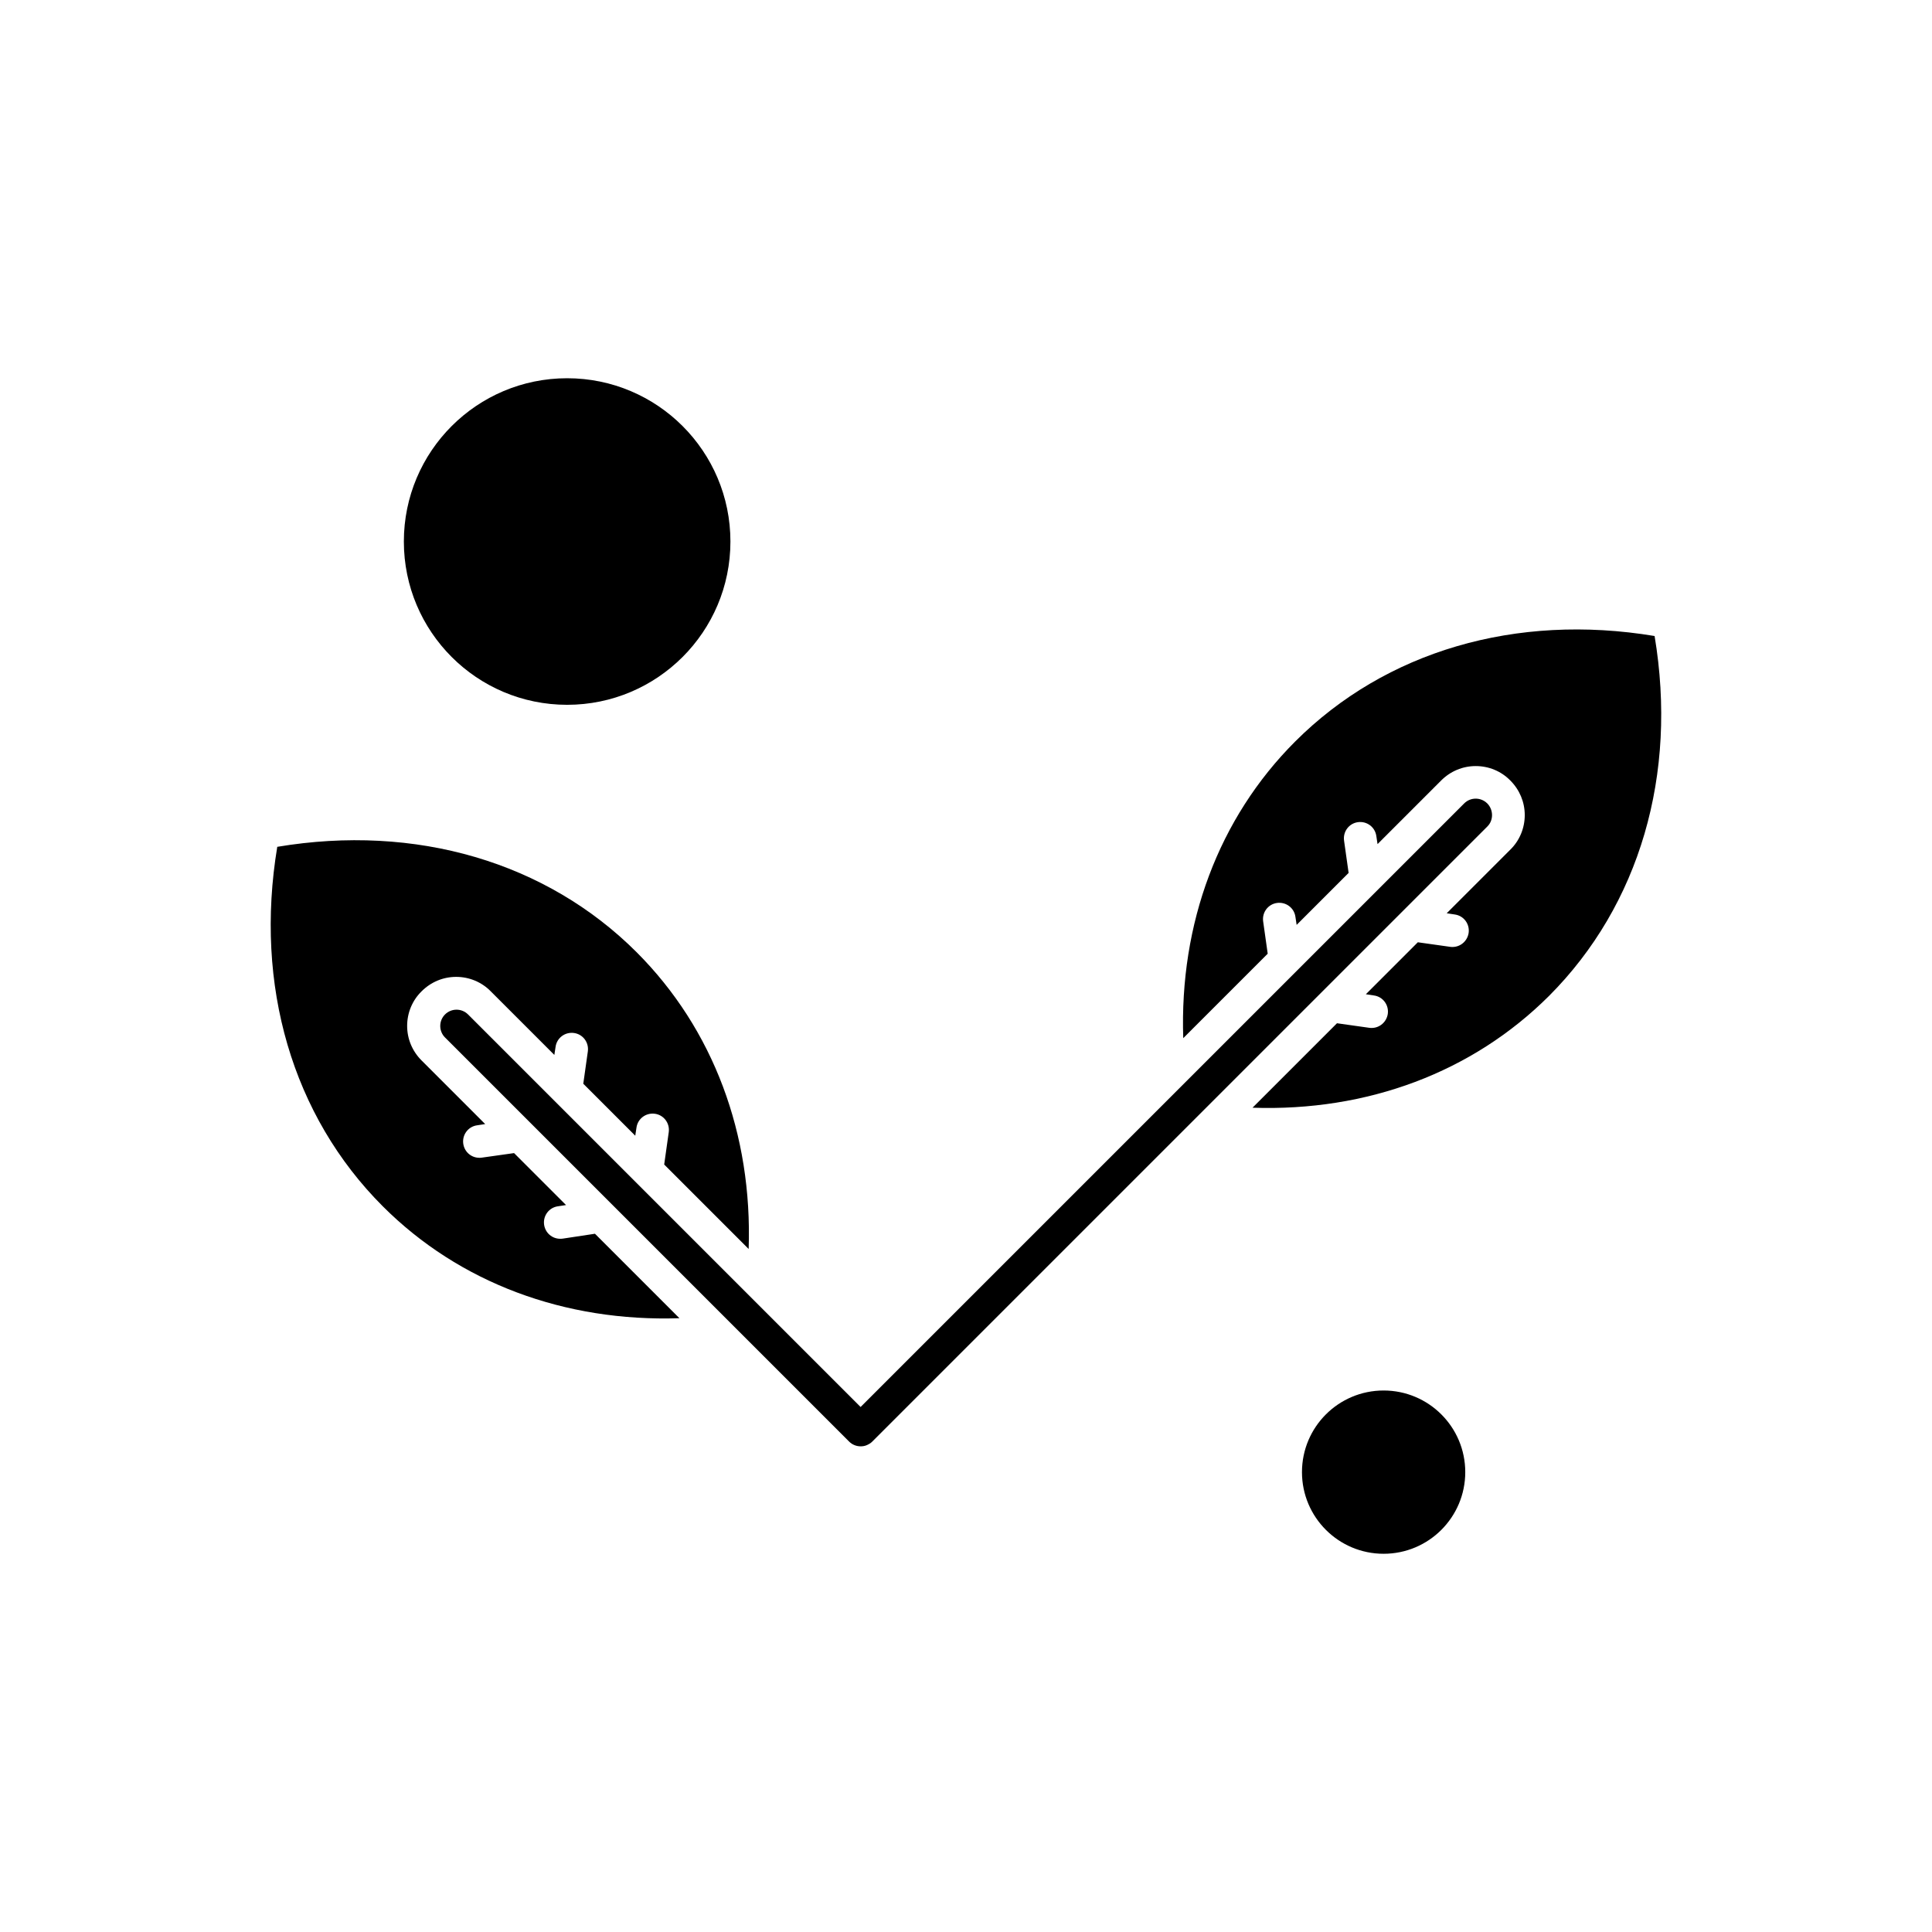 <?xml version="1.0" encoding="UTF-8"?>
<!-- Uploaded to: ICON Repo, www.iconrepo.com, Generator: ICON Repo Mixer Tools -->
<svg fill="#000000" width="800px" height="800px" version="1.1" viewBox="144 144 512 512" xmlns="http://www.w3.org/2000/svg">
 <g fill-rule="evenodd">
  <path d="m337.57 287.51c0 23.898-19.375 43.27-43.273 43.27-23.898 0-43.27-19.371-43.27-43.27 0-23.898 19.371-43.273 43.27-43.273 23.898 0 43.273 19.375 43.273 43.273"/>
  <path d="m532.31 534.13c0 11.949-9.688 21.637-21.637 21.637s-21.637-9.688-21.637-21.637c0-11.949 9.688-21.633 21.637-21.633s21.637 9.684 21.637 21.633"/>
  <path d="m293.09 472.25c-0.191 0.039-0.422 0.039-0.613 0.039-2.141 0-3.961-1.531-4.285-3.731-0.324-2.371 1.301-4.555 3.672-4.879l2.144-0.324-13.773-13.773-8.57 1.207c-0.191 0.039-0.422 0.039-0.613 0.039-2.144 0-3.961-1.531-4.285-3.731-0.324-2.371 1.301-4.555 3.672-4.879l2.141-0.324-16.855-16.855c-2.469-2.469-3.828-5.719-3.828-9.164 0-3.441 1.359-6.754 3.828-9.164 2.469-2.469 5.719-3.828 9.164-3.828 3.441 0 6.754 1.359 9.164 3.828l16.855 16.855 0.324-2.141c0.324-2.371 2.508-4 4.879-3.672 2.371 0.324 3.996 2.508 3.672 4.879l-1.207 8.57 13.773 13.773 0.324-2.144c0.324-2.371 2.508-3.996 4.879-3.672 2.371 0.324 3.996 2.508 3.672 4.879l-1.207 8.57 22.383 22.383c1.031-30.398-9.355-58.27-29.652-78.605-23.969-23.969-58.594-34.109-95.27-27.969-6.102 36.73 3.996 71.297 27.969 95.27 20.297 20.297 48.227 30.664 78.605 29.652l-22.383-22.383-8.59 1.301z"/>
  <path d="m582.49 312.55c-36.73-6.102-71.297 4-95.266 27.969-20.297 20.297-30.664 48.227-29.652 78.605l22.383-22.383-1.207-8.57c-0.324-2.371 1.301-4.555 3.672-4.879 2.371-0.324 4.555 1.301 4.879 3.672l0.324 2.141 13.773-13.773-1.207-8.57c-0.324-2.371 1.301-4.555 3.672-4.879 2.371-0.324 4.555 1.301 4.879 3.672l0.324 2.141 16.855-16.855c2.469-2.469 5.719-3.824 9.164-3.824 3.481 0 6.754 1.359 9.164 3.824 2.469 2.469 3.828 5.719 3.828 9.164 0 3.441-1.359 6.754-3.828 9.164l-16.855 16.855 2.141 0.324c2.371 0.324 4 2.508 3.672 4.879-0.324 2.144-2.141 3.731-4.285 3.731-0.191 0-0.422 0-0.613-0.039l-8.57-1.207-13.773 13.773 2.144 0.324c2.371 0.324 3.996 2.508 3.672 4.879-0.324 2.141-2.144 3.731-4.285 3.731-0.191 0-0.422 0-0.613-0.039l-8.57-1.207-22.383 22.383c30.398 1.031 58.27-9.355 78.605-29.652 23.988-24.066 34.09-58.633 27.949-95.363z"/>
  <path d="m538.13 356.91c-1.684-1.684-4.418-1.684-6.102 0l-159.96 159.96-104.03-104.03c-1.684-1.684-4.418-1.684-6.102 0-1.684 1.684-1.684 4.418 0 6.102l107.09 107.09c0.84 0.84 1.949 1.262 3.078 1.262 0.555 0 1.109-0.094 1.625-0.324 0.516-0.23 1.031-0.516 1.434-0.938l163.05-163.05c1.605-1.625 1.605-4.363-0.078-6.082z"/>
 </g>
</svg>